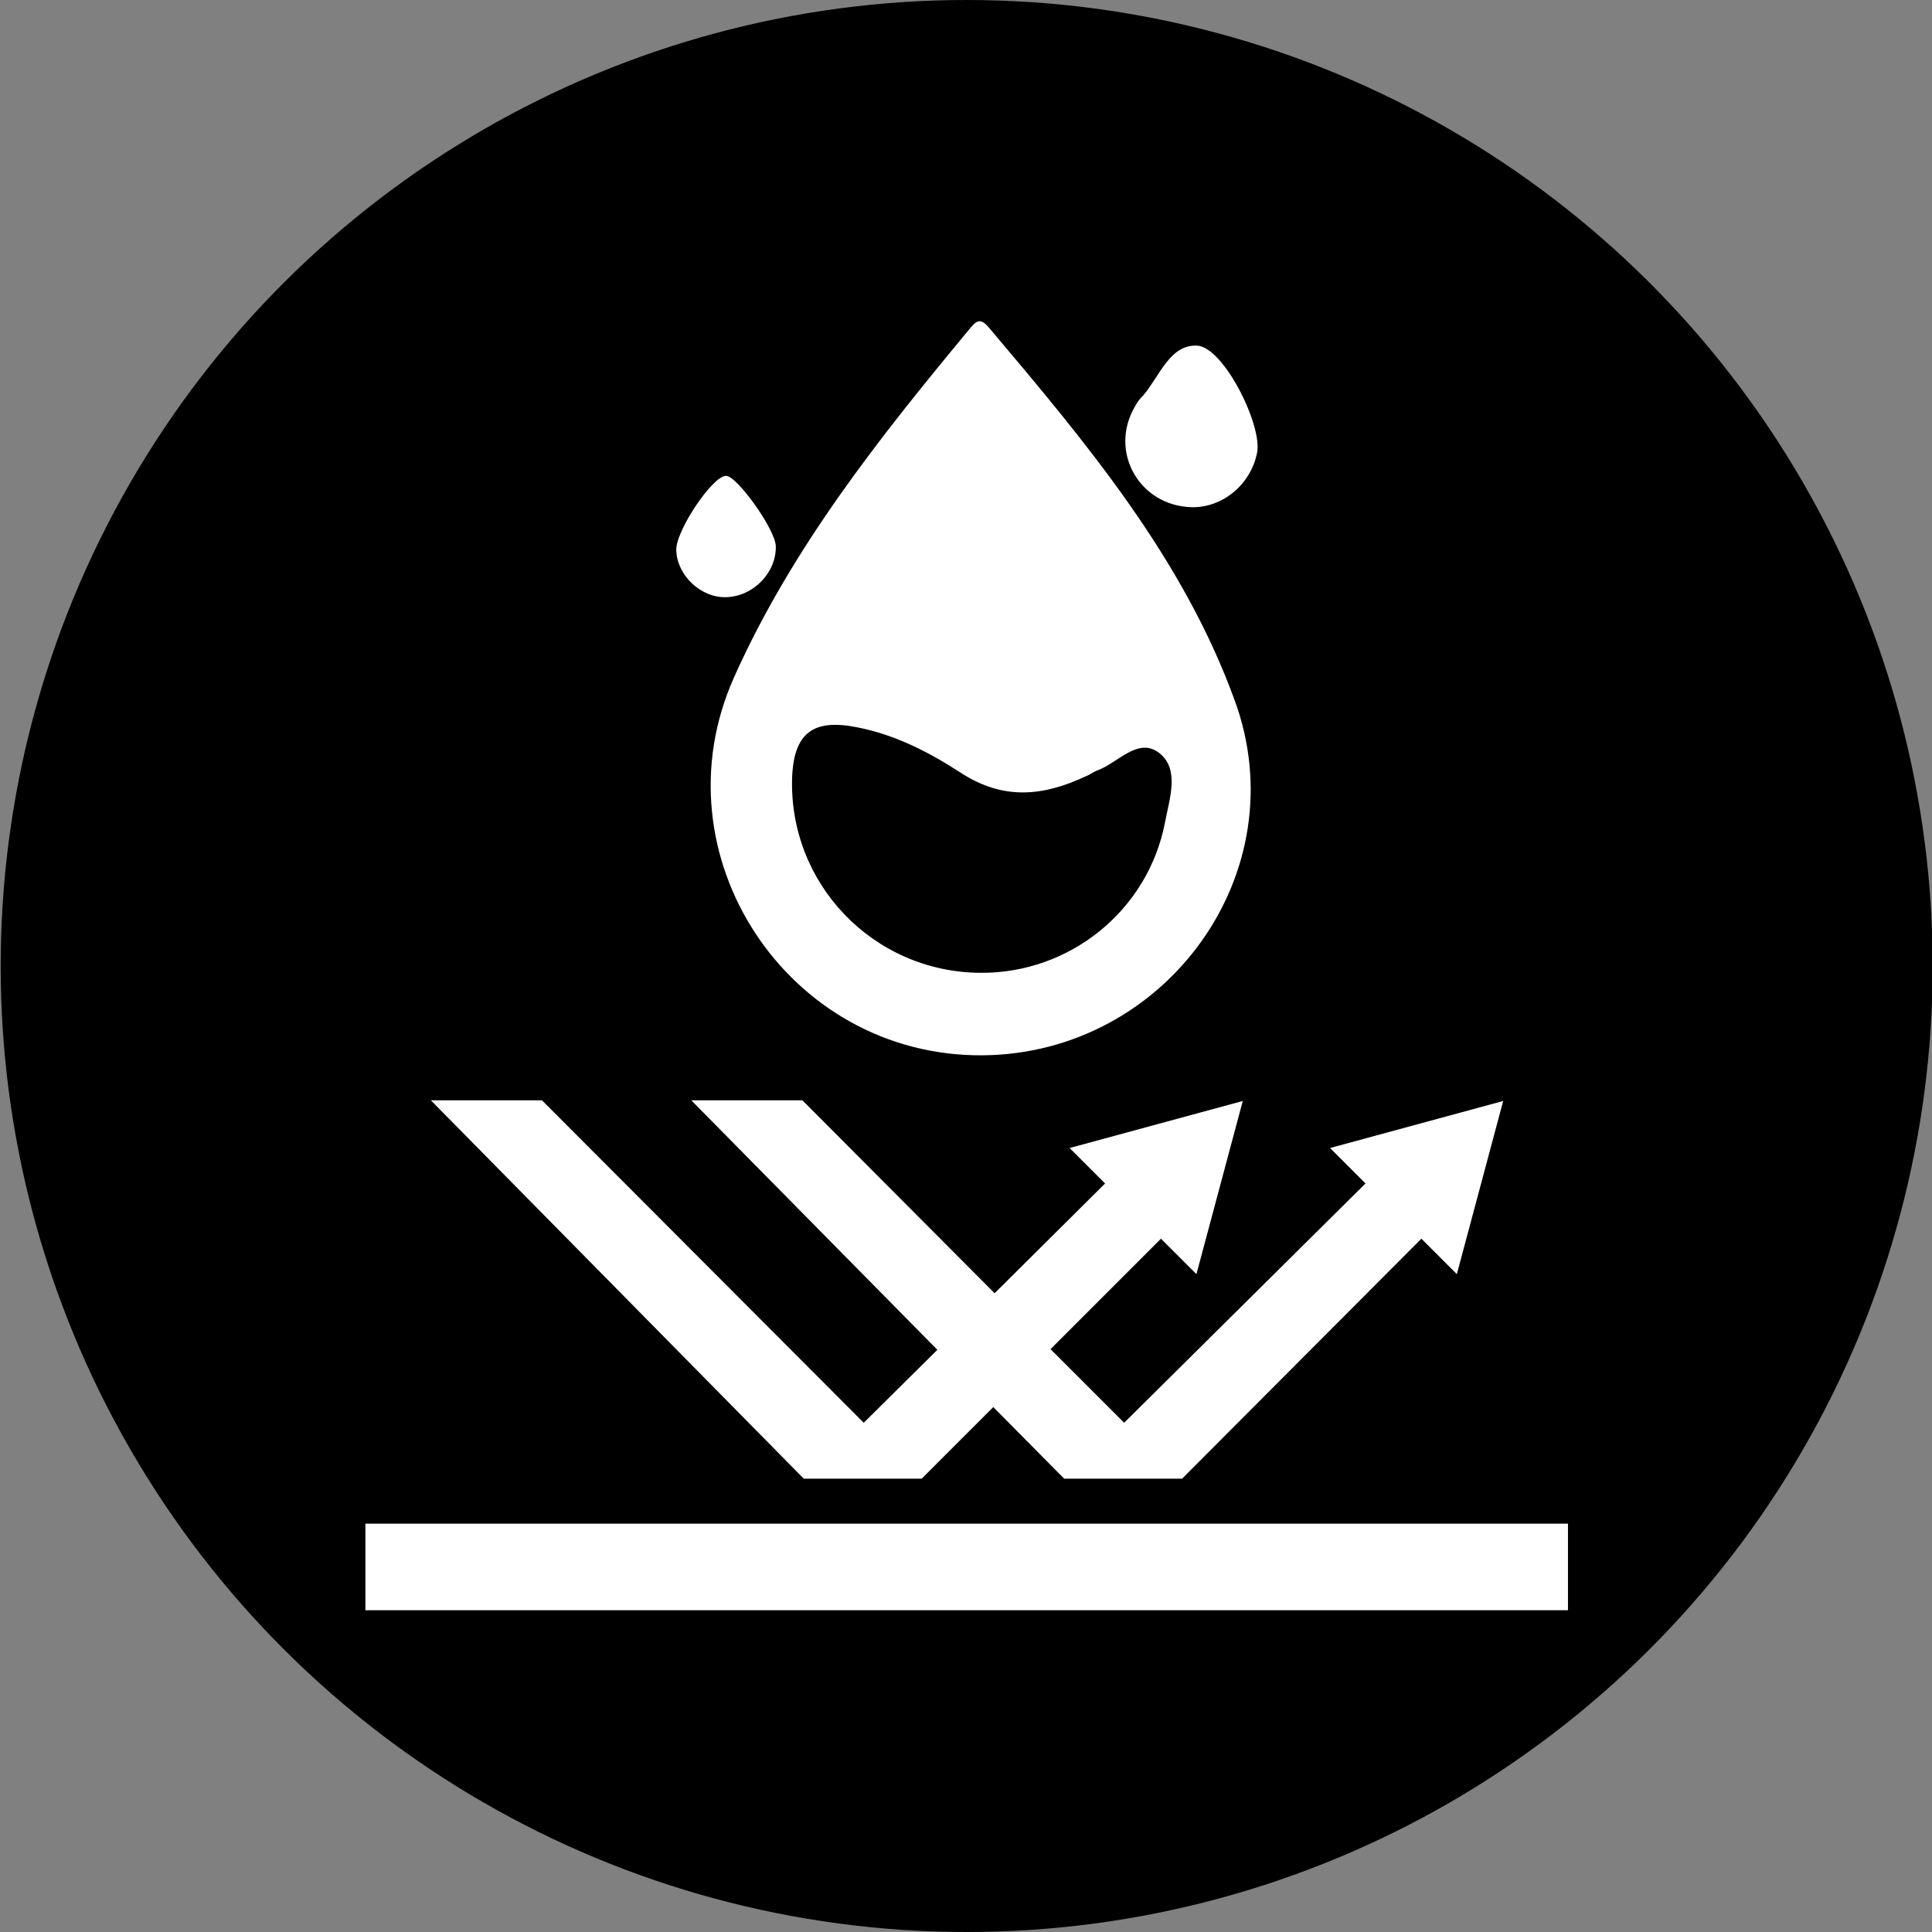 <?xml version="1.0" encoding="UTF-8"?>
<svg id="_图层_1" data-name="图层 1" xmlns="http://www.w3.org/2000/svg" viewBox="0 0 28.34 28.34">
  <rect x="0" y="0" width="28.34" height="28.34" fill="#808080" stroke="none"/>
  <g id="icon-1" transform="rotate(90) translate(0 -28.35)">
    <circle cx="14.17" cy="14.17" r="14.17" style="fill: #000; stroke-width: 0px;"/>
    <g>
      <polygon points="16.15 6.3 16.84 8.84 17.36 8.32 20.87 11.86 19.79 12.94 18.17 11.32 18.69 10.8 16.15 10.12 16.84 12.66 17.36 12.14 18.97 13.76 16.14 16.58 16.14 18.21 19.8 14.6 20.87 15.68 16.14 20.4 16.14 22.03 21.69 16.56 21.69 16.5 21.69 14.86 21.69 14.83 20.64 13.78 21.69 12.74 21.69 12.68 21.69 11.04 21.69 11.01 18.17 7.5 18.69 6.98 16.15 6.3" style="fill: #fff; stroke-width: 0px;"/>
      <rect x="22.35" y="5.35" width="1.27" height="17.64" style="fill: #fff; stroke-width: 0px;"/>
      <g>
        <path d="m15.48,13.94c.02,2.86-2.95,4.81-5.55,3.64-1.9-.85-3.51-2.13-5.09-3.44-.12-.1-.2-.16-.03-.3,1.68-1.42,3.37-2.84,5.46-3.6,2.53-.93,5.19,1.01,5.21,3.7Zm-1.21.03c.01-1.31-.91-2.46-2.21-2.71-.33-.06-.77-.22-1.01.08-.25.31.14.61.25.91.02.06.07.12.09.18.29.62.35,1.2-.05,1.82-.3.46-.56.96-.67,1.52-.13.64.07.93.72.96,1.57.06,2.87-1.19,2.88-2.76Z" style="fill: #fff; stroke-width: 0px;"/>
        <path d="m7.44,10.87c-.02.77-.82,1.22-1.48.83-.06-.03-.11-.07-.16-.12-.28-.24-.75-.39-.73-.79.02-.39,1.17-.96,1.57-.88.46.09.81.5.8.96Z" style="fill: #fff; stroke-width: 0px;"/>
        <path d="m8.01,16.97c.39-.01.74.33.75.73.01.37-.32.72-.69.73-.28.01-1.09-.53-1.09-.73,0-.16.78-.72,1.03-.73Z" style="fill: #fff; stroke-width: 0px;"/>
      </g>
    </g>
  </g>
</svg>
